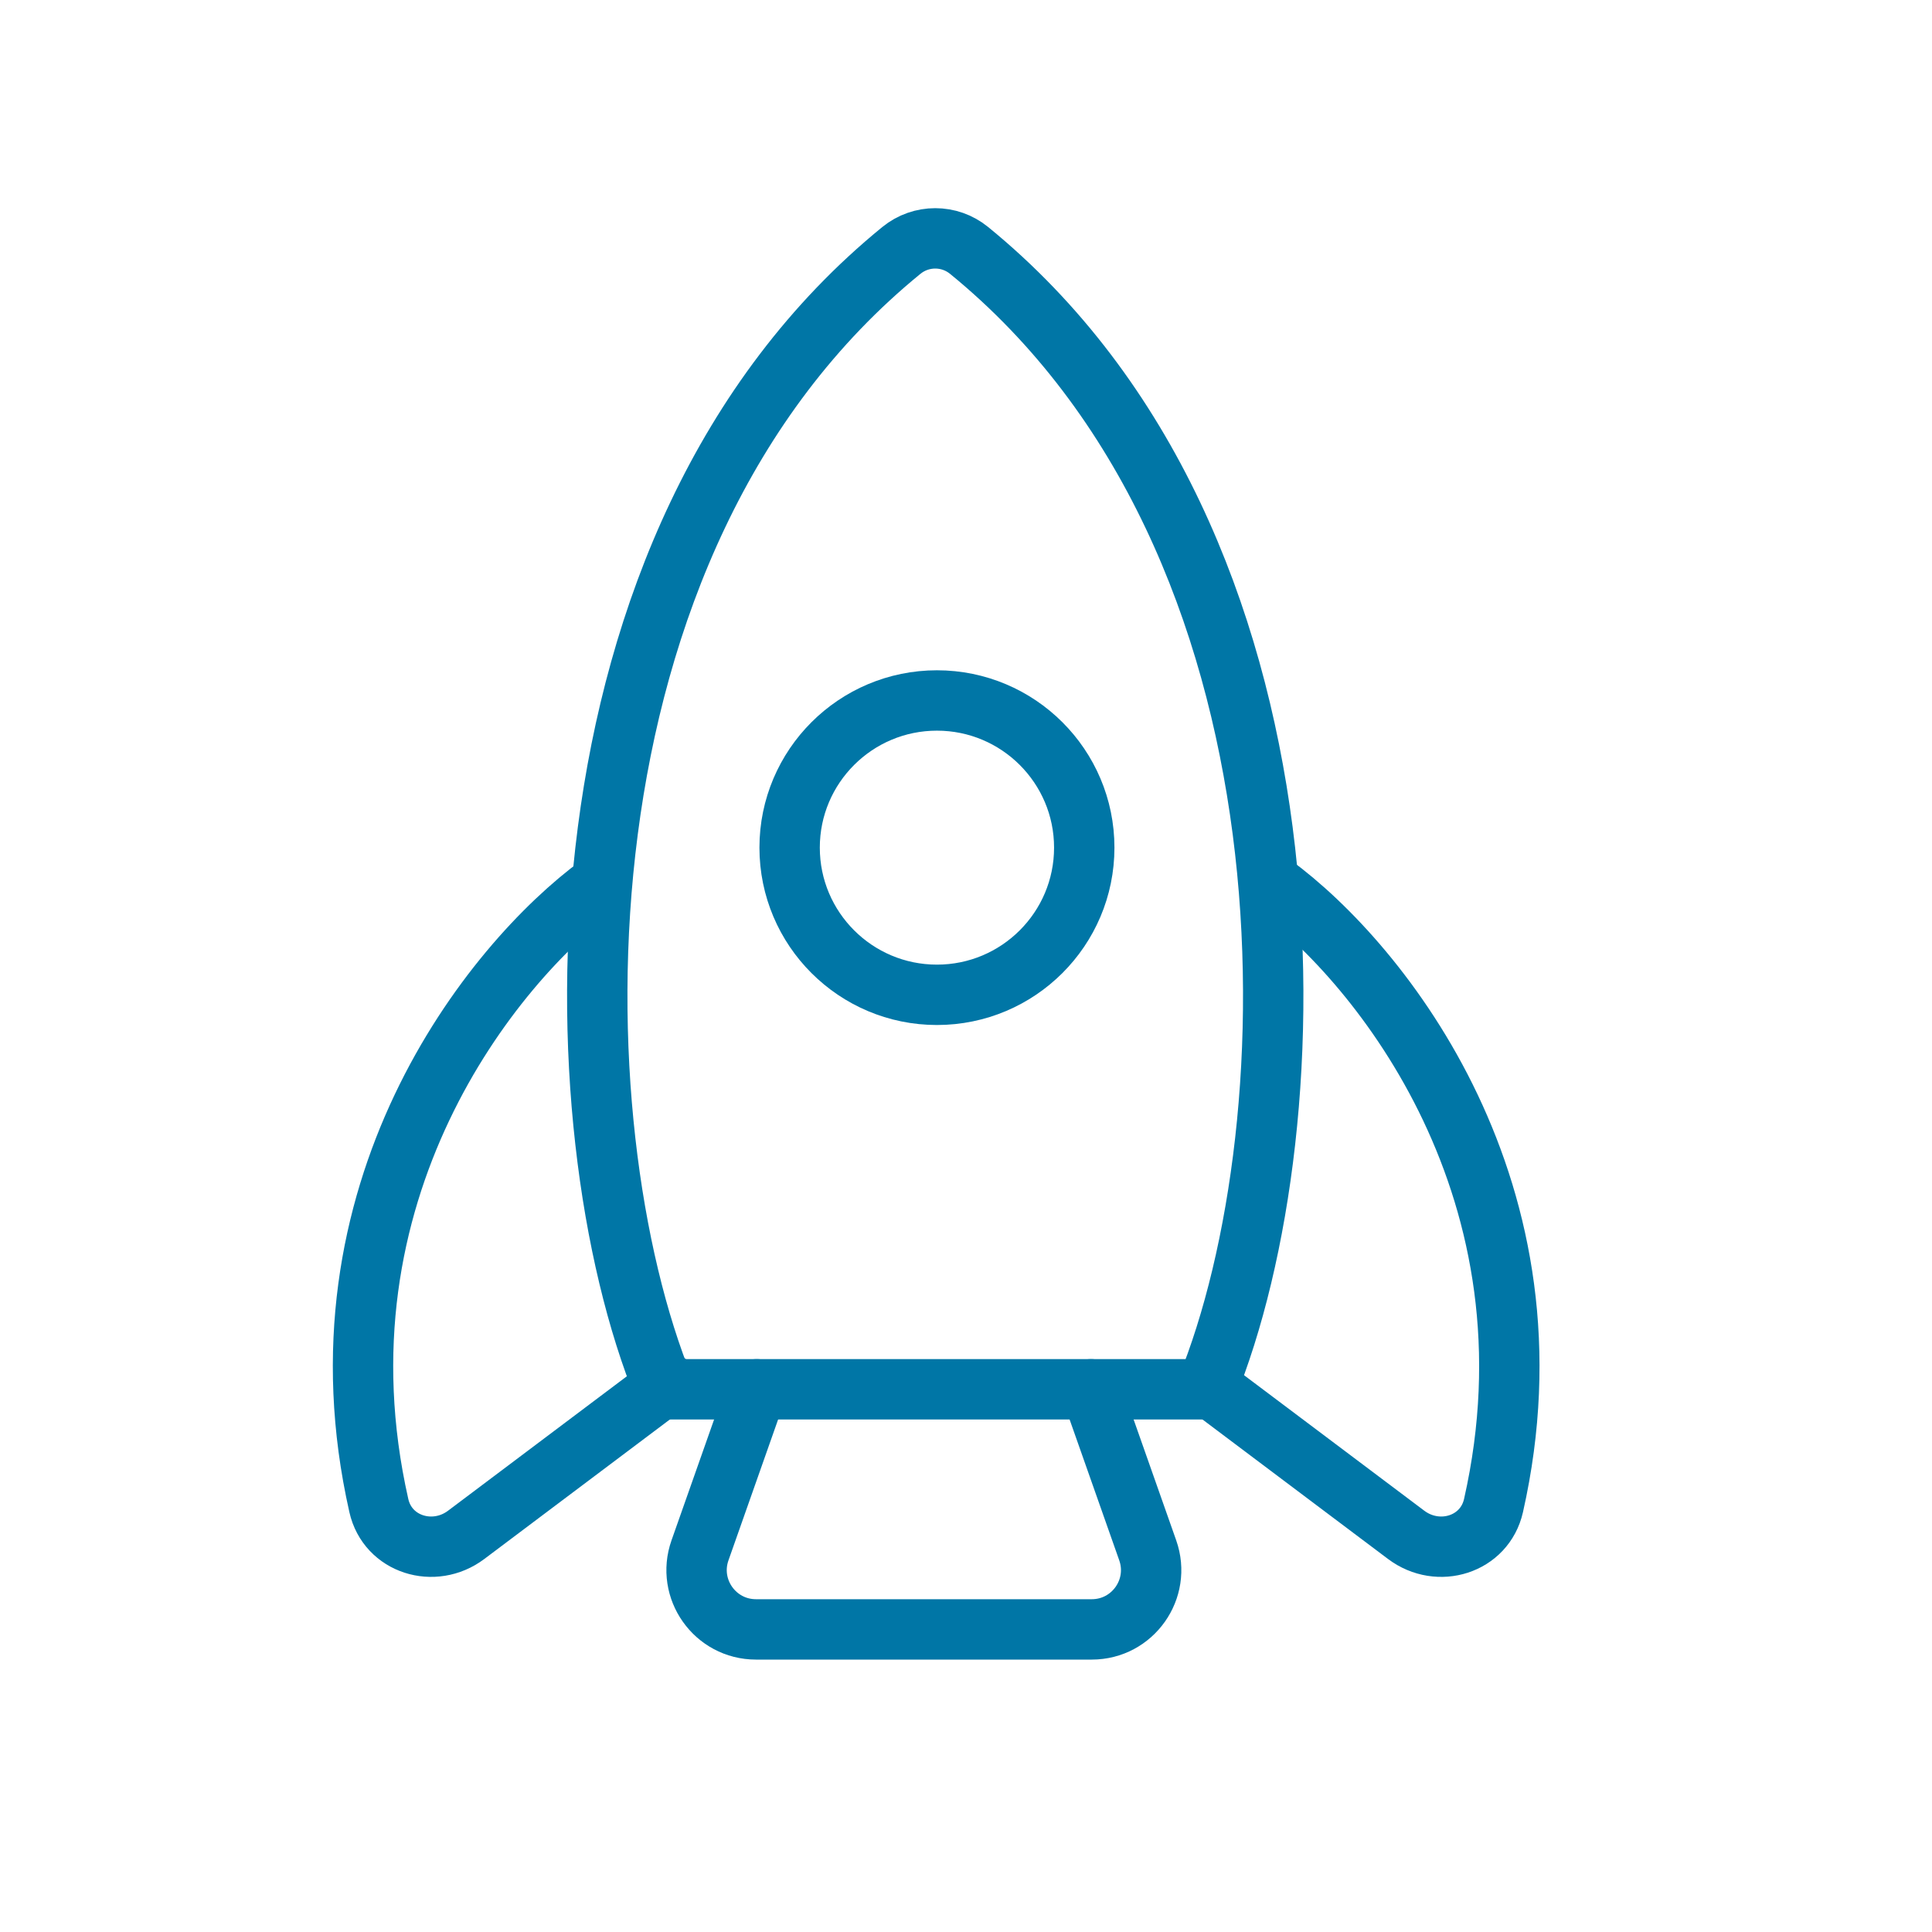 <svg width="48" height="48" viewBox="0 0 48 48" fill="none" xmlns="http://www.w3.org/2000/svg">
<path d="M22.394 6.222C13.48 13.494 13.824 27.96 16.502 34.516H29.97C32.648 27.96 32.991 13.494 24.077 6.222C23.587 5.822 22.885 5.822 22.394 6.222Z" stroke="#0076A6" stroke-width="1.5" stroke-linecap="round" stroke-linejoin="round"/>
<path d="M14.898 21.971C12.198 23.95 7.656 29.633 9.412 37.405C9.631 38.379 10.784 38.733 11.582 38.133L16.591 34.367" stroke="#0076A6" stroke-width="1.5" stroke-linecap="round" stroke-linejoin="round"/>
<path d="M31.619 21.971C34.32 23.95 38.862 29.633 37.106 37.405C36.886 38.379 35.734 38.733 34.936 38.133L29.927 34.367" stroke="#0076A6" stroke-width="1.5" stroke-linecap="round" stroke-linejoin="round"/>
<path d="M18.801 34.517L17.391 38.518C17.053 39.477 17.765 40.482 18.782 40.482H27.125C28.142 40.482 28.853 39.477 28.515 38.518L27.105 34.517" stroke="#0076A6" stroke-width="1.5" stroke-linecap="round" stroke-linejoin="round"/>
<path d="M19.618 21.059C19.618 19.04 21.259 17.403 23.278 17.403C25.297 17.403 26.938 19.04 26.938 21.059C26.938 23.079 25.297 24.716 23.278 24.716C21.259 24.716 19.618 23.079 19.618 21.059Z" stroke="#0076A6" stroke-width="1.5" stroke-linecap="round" stroke-linejoin="round"/>
</svg>
